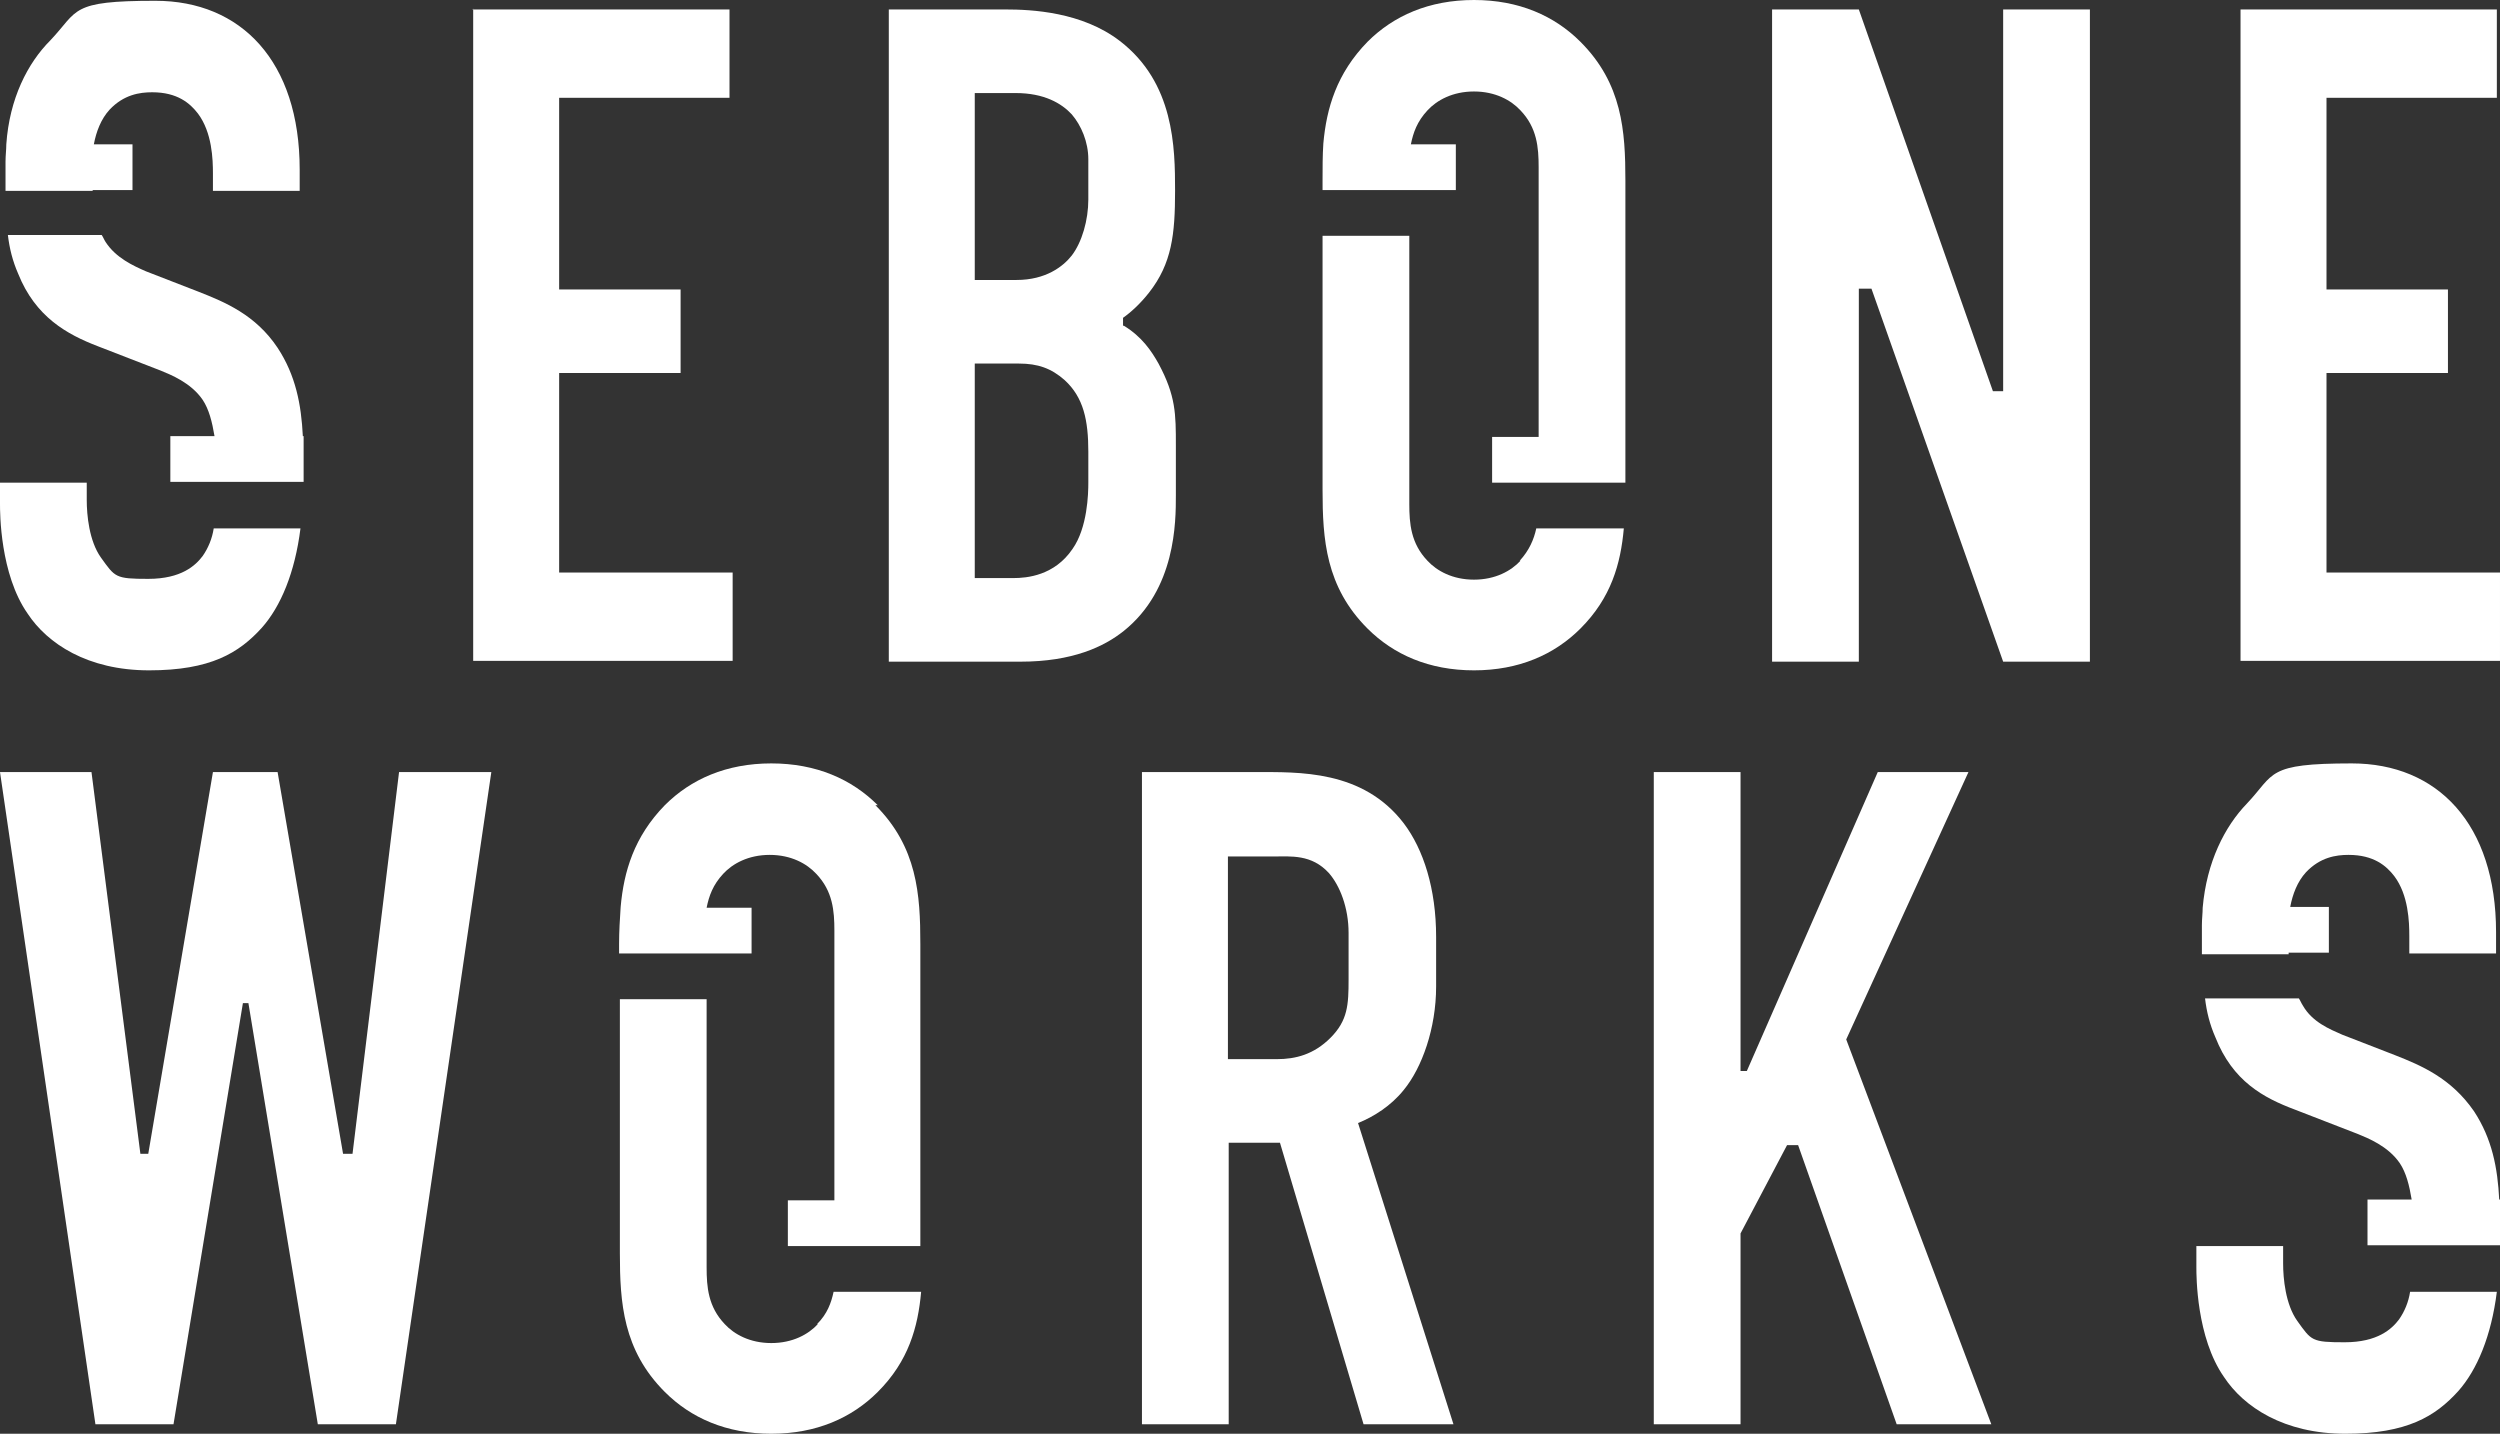 <?xml version="1.0" encoding="UTF-8"?>
<svg xmlns="http://www.w3.org/2000/svg" version="1.1" viewBox="0 0 317 181.8">
  <rect x="0" y="0" width="317" height="181.8" fill="#333333" stroke="none"/>
  <defs>
    <style>
      .cls-1 {
        fill: #fff;
      }
    </style>
  </defs>
  <!-- Generator: Adobe Illustrator 28.7.4, SVG Export Plug-In . SVG Version: 1.2.0 Build 166)  -->
  <g>
    <g id="_レイヤー_2">
      <path class="cls-1" d="M304.2,167.3c-.9,1.2-2.7,2.9-6.9,2.9s-4.2-.2-6-2.7c-1.5-2.1-1.8-5.4-1.8-7.3v-2.2h-11v2.7c0,1.1,0,8.9,3.5,13.9,2.5,3.8,7.6,7.2,15.4,7.2s11.4-2.2,14.3-5.4c2.4-2.7,4.2-7,4.9-12.6h-11c-.2,1.3-.7,2.5-1.4,3.5h0Z"/>
      <path class="cls-1" d="M316.9,152.1c-.2-4-.9-7.7-3.2-11.2-2.9-4.2-6.7-5.8-10-7.1l-6.7-2.6c-1.6-.7-3.8-1.6-5-3.7-.2-.3-.3-.6-.5-.9h-11.9c.2,1.7.6,3.3,1.3,4.9,2.2,5.6,6.1,7.7,10.1,9.2l8,3.1c1.2.5,3.8,1.5,5.3,3.7.8,1.2,1.2,2.8,1.5,4.6h-5.6v5.8h16.9v-2.7c0-1.1,0-2.1,0-3.1h0Z"/>
      <path class="cls-1" d="M290.2,120.8h5.1v-5.8h-4.9c.3-1.6.9-3.2,2-4.4,1.8-1.9,3.8-2.2,5.4-2.2,3.2,0,4.8,1.4,5.8,2.7,1.8,2.4,1.9,5.8,1.9,7.6v2.2h11v-2.7c0-13.7-7.4-21.4-18.3-21.4s-9.7,1.3-13.3,5.1c-2.8,2.9-5.1,7.4-5.6,13.2,0,.7-.1,1.4-.1,2.2v3.7h11Z"/>
      <path class="cls-1" d="M159.1,97.9c5.6,0,13.7-.3,18.9,6.5,2.5,3.3,4.1,8.3,4.1,14.4v6.3c0,5.3-1.8,10.3-4.1,13.1-1.6,2-3.8,3.4-5.8,4.2l12.1,38.2h-11.4l-10.6-35.7h-6.5v35.7h-11v-82.7h14.4,0ZM155.6,134.3h6.3c2.4,0,4.7-.6,6.8-2.7,2.2-2.2,2.3-4.2,2.3-7.4v-5.9c0-3.2-1.1-6-2.5-7.6-2.2-2.4-4.8-2.1-7.1-2.1h-5.7v25.8h0Z"/>
      <path class="cls-1" d="M103.7,167.9c-1.2,1.3-3.2,2.4-5.9,2.4s-4.7-1.1-5.9-2.4c-2.1-2.2-2.3-4.7-2.3-7.2v-34h-11v32.2c0,6.3.4,12.3,5.7,17.6,3.3,3.3,7.8,5.3,13.5,5.3s10.2-2,13.5-5.3c3.9-3.9,5.1-8.2,5.5-12.7h-11.1c-.3,1.4-.8,2.8-2.1,4.1h0Z"/>
      <path class="cls-1" d="M111.3,102.1c-3.3-3.3-7.8-5.3-13.5-5.3s-10.2,2-13.5,5.3c-3.9,4-5.2,8.4-5.6,12.9-.1,1.5-.2,3.1-.2,4.7v1.2h16.8v-5.8h-5.7c.3-1.5.8-2.9,2.1-4.3,1.2-1.3,3.2-2.4,5.9-2.4s4.7,1.1,5.9,2.4c2.1,2.2,2.3,4.7,2.3,7.2v34.2h-5.9v5.8h16.8v-38.3c0-6.3-.4-12.3-5.7-17.6h0Z"/>
      <polygon class="cls-1" points="240.5 180.6 252.5 180.6 234.1 131.8 249.6 97.9 238.1 97.9 221.5 135.8 220.7 135.8 220.7 97.9 209.7 97.9 209.7 180.6 220.7 180.6 220.7 156.4 226.6 145.2 228 145.2 240.5 180.6"/>
      <polygon class="cls-1" points="50.6 97.9 44.7 146.3 43.5 146.3 35.2 97.9 27 97.9 18.8 146.3 17.8 146.3 11.6 97.9 0 97.9 12.1 180.6 22 180.6 30.8 127.2 31.5 127.2 40.3 180.6 50.2 180.6 62.3 97.9 50.6 97.9"/>
      <path class="cls-1" d="M25.7,70.5c-.9,1.2-2.7,2.9-6.9,2.9s-4.2-.2-6-2.7c-1.5-2.1-1.8-5.4-1.8-7.3v-2.2H0v2.7c0,1.1,0,8.9,3.5,13.9,2.5,3.8,7.6,7.2,15.4,7.2s11.4-2.2,14.3-5.4c2.4-2.7,4.2-7,4.9-12.6h-11c-.2,1.3-.7,2.5-1.4,3.5h0Z"/>
      <path class="cls-1" d="M38.4,55.3c-.2-4-.9-7.7-3.2-11.2-2.8-4.2-6.7-5.8-10-7.1l-6.7-2.6c-1.6-.7-3.8-1.7-5.1-3.7-.2-.3-.3-.6-.5-.9H1c.2,1.7.6,3.3,1.3,4.9,2.2,5.5,6.2,7.7,10.1,9.2l8,3.1c1.2.5,3.8,1.5,5.3,3.7.8,1.2,1.2,2.8,1.5,4.6h-5.6v5.8h16.9v-2.7c0-1.1,0-2.1,0-3.1h0Z"/>
      <path class="cls-1" d="M11.7,24.1h5.1v-5.8h-4.9c.3-1.6.9-3.2,2-4.4,1.8-1.9,3.8-2.2,5.4-2.2,3.2,0,4.8,1.4,5.8,2.7,1.8,2.4,1.9,5.8,1.9,7.6v2.2h11v-2.7c0-13.7-7.4-21.4-18.3-21.4S10,1.3,6.4,5.1C3.5,8,1.2,12.5.8,18.3c0,.7-.1,1.4-.1,2.2v3.7h11.1Z"/>
      <path class="cls-1" d="M59.9,1.2h32.6v11.2h-21.6v24.3h15.4v10.6h-15.4v25.3h22v11.2h-32.9s0-82.7,0-82.7Z"/>
      <path class="cls-1" d="M284,1.2h32.6v11.2h-21.6v24.3h15.4v10.6h-15.4v25.3h22v11.2h-32.9V1.2Z"/>
      <path class="cls-1" d="M192.8,71.1c-1.2,1.3-3.2,2.4-5.9,2.4s-4.7-1.1-5.9-2.4c-2.1-2.2-2.3-4.7-2.3-7.2V29.9h-11v32.2c0,6.3.4,12.3,5.7,17.6,3.3,3.3,7.8,5.3,13.5,5.3s10.2-2,13.5-5.3c3.9-3.9,5.1-8.2,5.5-12.7h-11.1c-.3,1.4-.9,2.8-2.1,4.1h0Z"/>
      <path class="cls-1" d="M200.4,5.3c-3.3-3.3-7.8-5.3-13.5-5.3s-10.2,2-13.5,5.3c-3.9,4-5.2,8.4-5.6,12.9-.1,1.5-.1,3.1-.1,4.7v1.2h16.9v-5.8h-5.7c.3-1.5.8-2.9,2.1-4.3,1.2-1.3,3.2-2.4,5.9-2.4s4.7,1.1,5.9,2.4c2.1,2.2,2.3,4.7,2.3,7.2v34.2h-5.9v5.8h16.9V22.9c0-6.3-.4-12.3-5.7-17.6h0Z"/>
      <polygon class="cls-1" points="254 1.2 254 49.6 252.7 49.6 235.7 1.2 224.7 1.2 224.7 83.9 235.7 83.9 235.7 36.6 237.3 36.6 254 83.9 265 83.9 265 1.2 254 1.2"/>
      <path class="cls-1" d="M142.4,41.3v-1c1-.7,2.2-1.8,3.3-3.2,2.9-3.7,3.3-7.4,3.3-12.9s-.1-13.7-7-19c-4.8-3.7-11.2-4-14.5-4h-14.8v82.7h16.7c6.6,0,10.6-1.9,13.1-3.9,6.6-5.3,6.6-13.8,6.6-17.2v-6.3c0-4,0-6.3-2.2-10.4-.9-1.6-2.1-3.4-4.4-4.8h0ZM123.6,11.8h5.2c3.6,0,5.8,1.3,7.1,2.7,1.2,1.4,2.1,3.5,2.1,5.7v5.1c0,2.6-.8,5.4-2.1,7.1-1.1,1.4-3.3,3.1-7,3.1h-5.3s0-23.6,0-23.6ZM138,61.2c0,1.4-.1,5.7-2,8.4-2.3,3.4-5.8,3.7-7.5,3.7h-4.9v-27.2h5.6c2.4,0,4.1.6,5.8,2.1,2.4,2.2,3,5.1,3,9.1v3.9h0Z"/>
    </g>
  </g>
</svg>